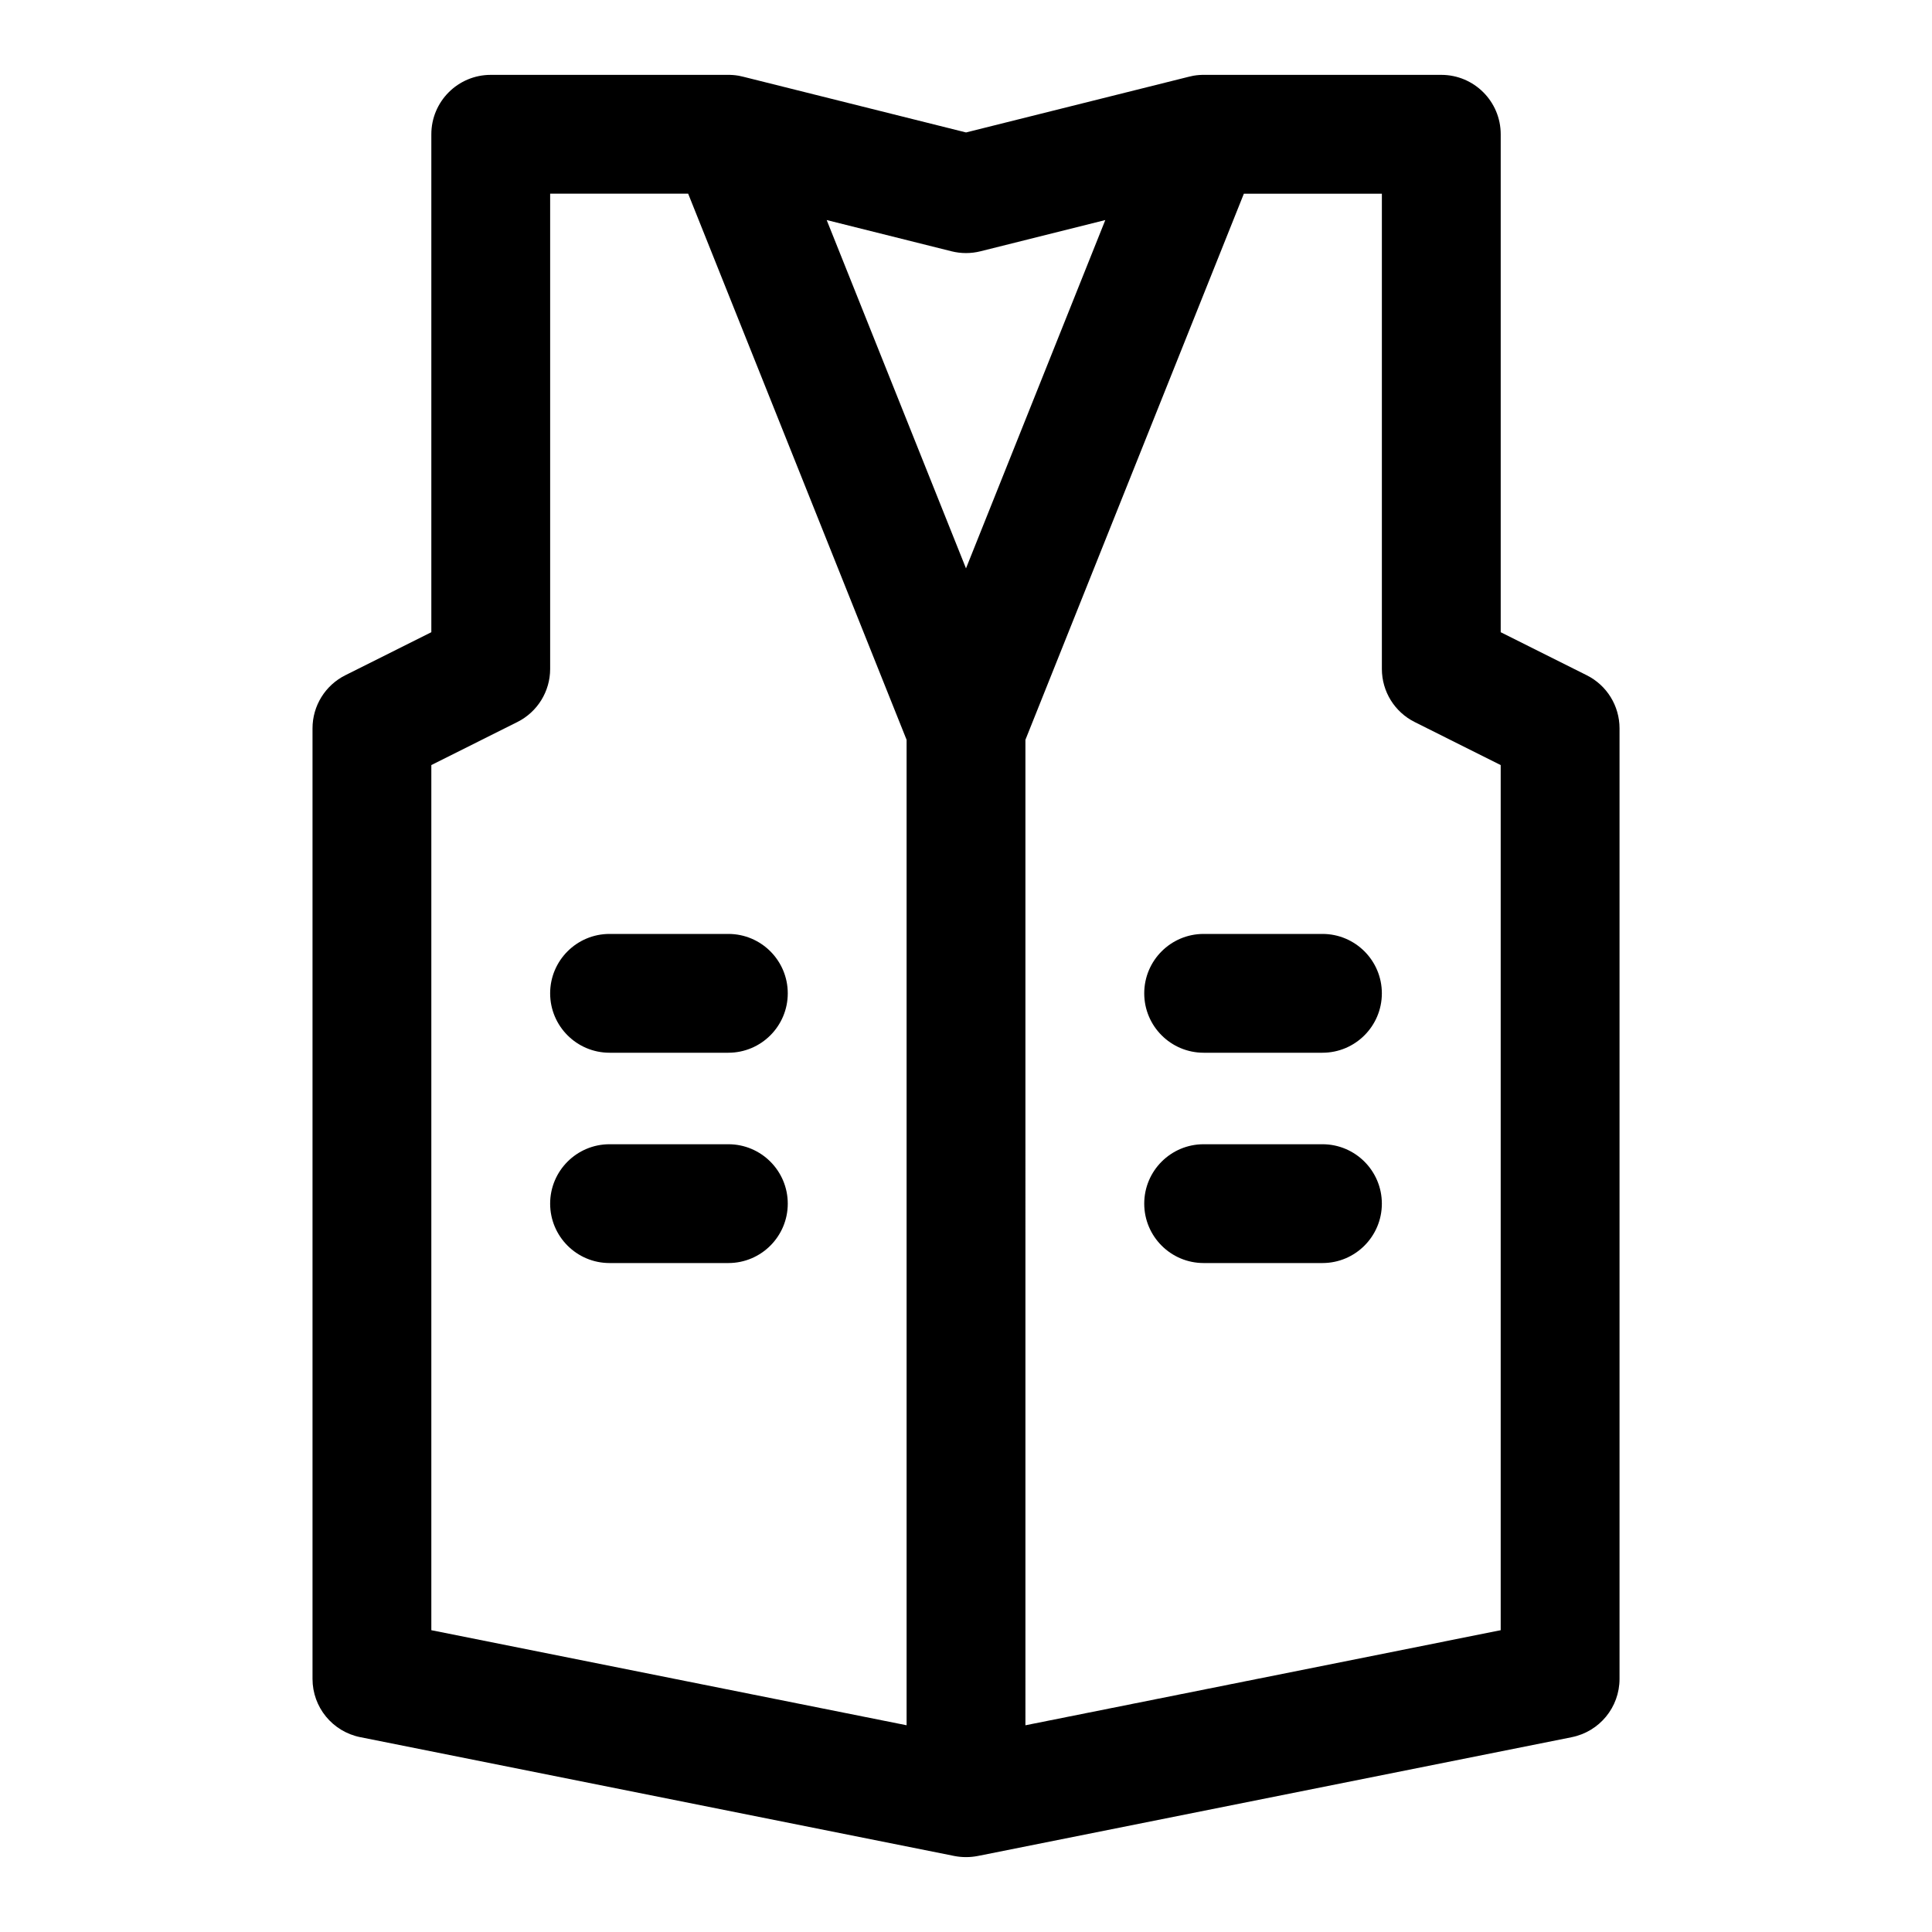 <?xml version="1.0" encoding="UTF-8"?>
<!-- The Best Svg Icon site in the world: iconSvg.co, Visit us! https://iconsvg.co -->
<svg fill="#000000" width="800px" height="800px" version="1.1" viewBox="144 144 512 512" xmlns="http://www.w3.org/2000/svg">
 <path d="m336.71 163.84h-62.66c-8.691 0-15.742 7.055-15.742 15.742v131.96l-22.781 11.398c-5.336 2.66-8.707 8.109-8.707 14.074v251.91c0 7.512 5.289 13.965 12.66 15.445l157.44 31.488c2.031 0.395 4.141 0.395 6.172 0l157.44-31.488c7.367-1.48 12.66-7.934 12.66-15.445v-251.91c0-5.969-3.371-11.414-8.707-14.074l-22.781-11.398v-131.96c0-8.691-7.055-15.742-15.742-15.742h-62.66c-0.992-0.016-1.969 0.047-2.977 0.219l-0.094 0.016c-0.41 0.078-0.82 0.172-1.211 0.27l-59.008 14.754-59.008-14.754c-0.395-0.094-0.805-0.188-1.211-0.27l-0.094-0.016c-1.008-0.172-1.984-0.234-2.977-0.219zm47.547 176.22v261.15l-125.95-25.191v-229.27l22.781-11.398c5.336-2.66 8.707-8.109 8.707-14.074v-125.95h36.574zm31.488 0 57.891-144.73h36.574v125.95c0 5.969 3.371 11.414 8.707 14.074l22.781 11.398v229.27l-125.95 25.191zm-110.21 138.66h31.488c8.691 0 15.742-7.055 15.742-15.742 0-8.691-7.055-15.742-15.742-15.742h-31.488c-8.691 0-15.742 7.055-15.742 15.742 0 8.691 7.055 15.742 15.742 15.742zm157.44 0h31.488c8.691 0 15.742-7.055 15.742-15.742 0-8.691-7.055-15.742-15.742-15.742h-31.488c-8.691 0-15.742 7.055-15.742 15.742 0 8.691 7.055 15.742 15.742 15.742zm-157.44-55.734h31.488c8.691 0 15.742-7.055 15.742-15.742 0-8.691-7.055-15.742-15.742-15.742h-31.488c-8.691 0-15.742 7.055-15.742 15.742 0 8.691 7.055 15.742 15.742 15.742zm157.44 0h31.488c8.691 0 15.742-7.055 15.742-15.742 0-8.691-7.055-15.742-15.742-15.742h-31.488c-8.691 0-15.742 7.055-15.742 15.742 0 8.691 7.055 15.742 15.742 15.742zm-26.055-220.67-33.094 8.281c-2.519 0.629-5.133 0.629-7.652 0l-33.094-8.281 36.918 92.309 36.918-92.309z" fill-rule="evenodd"/>
</svg>